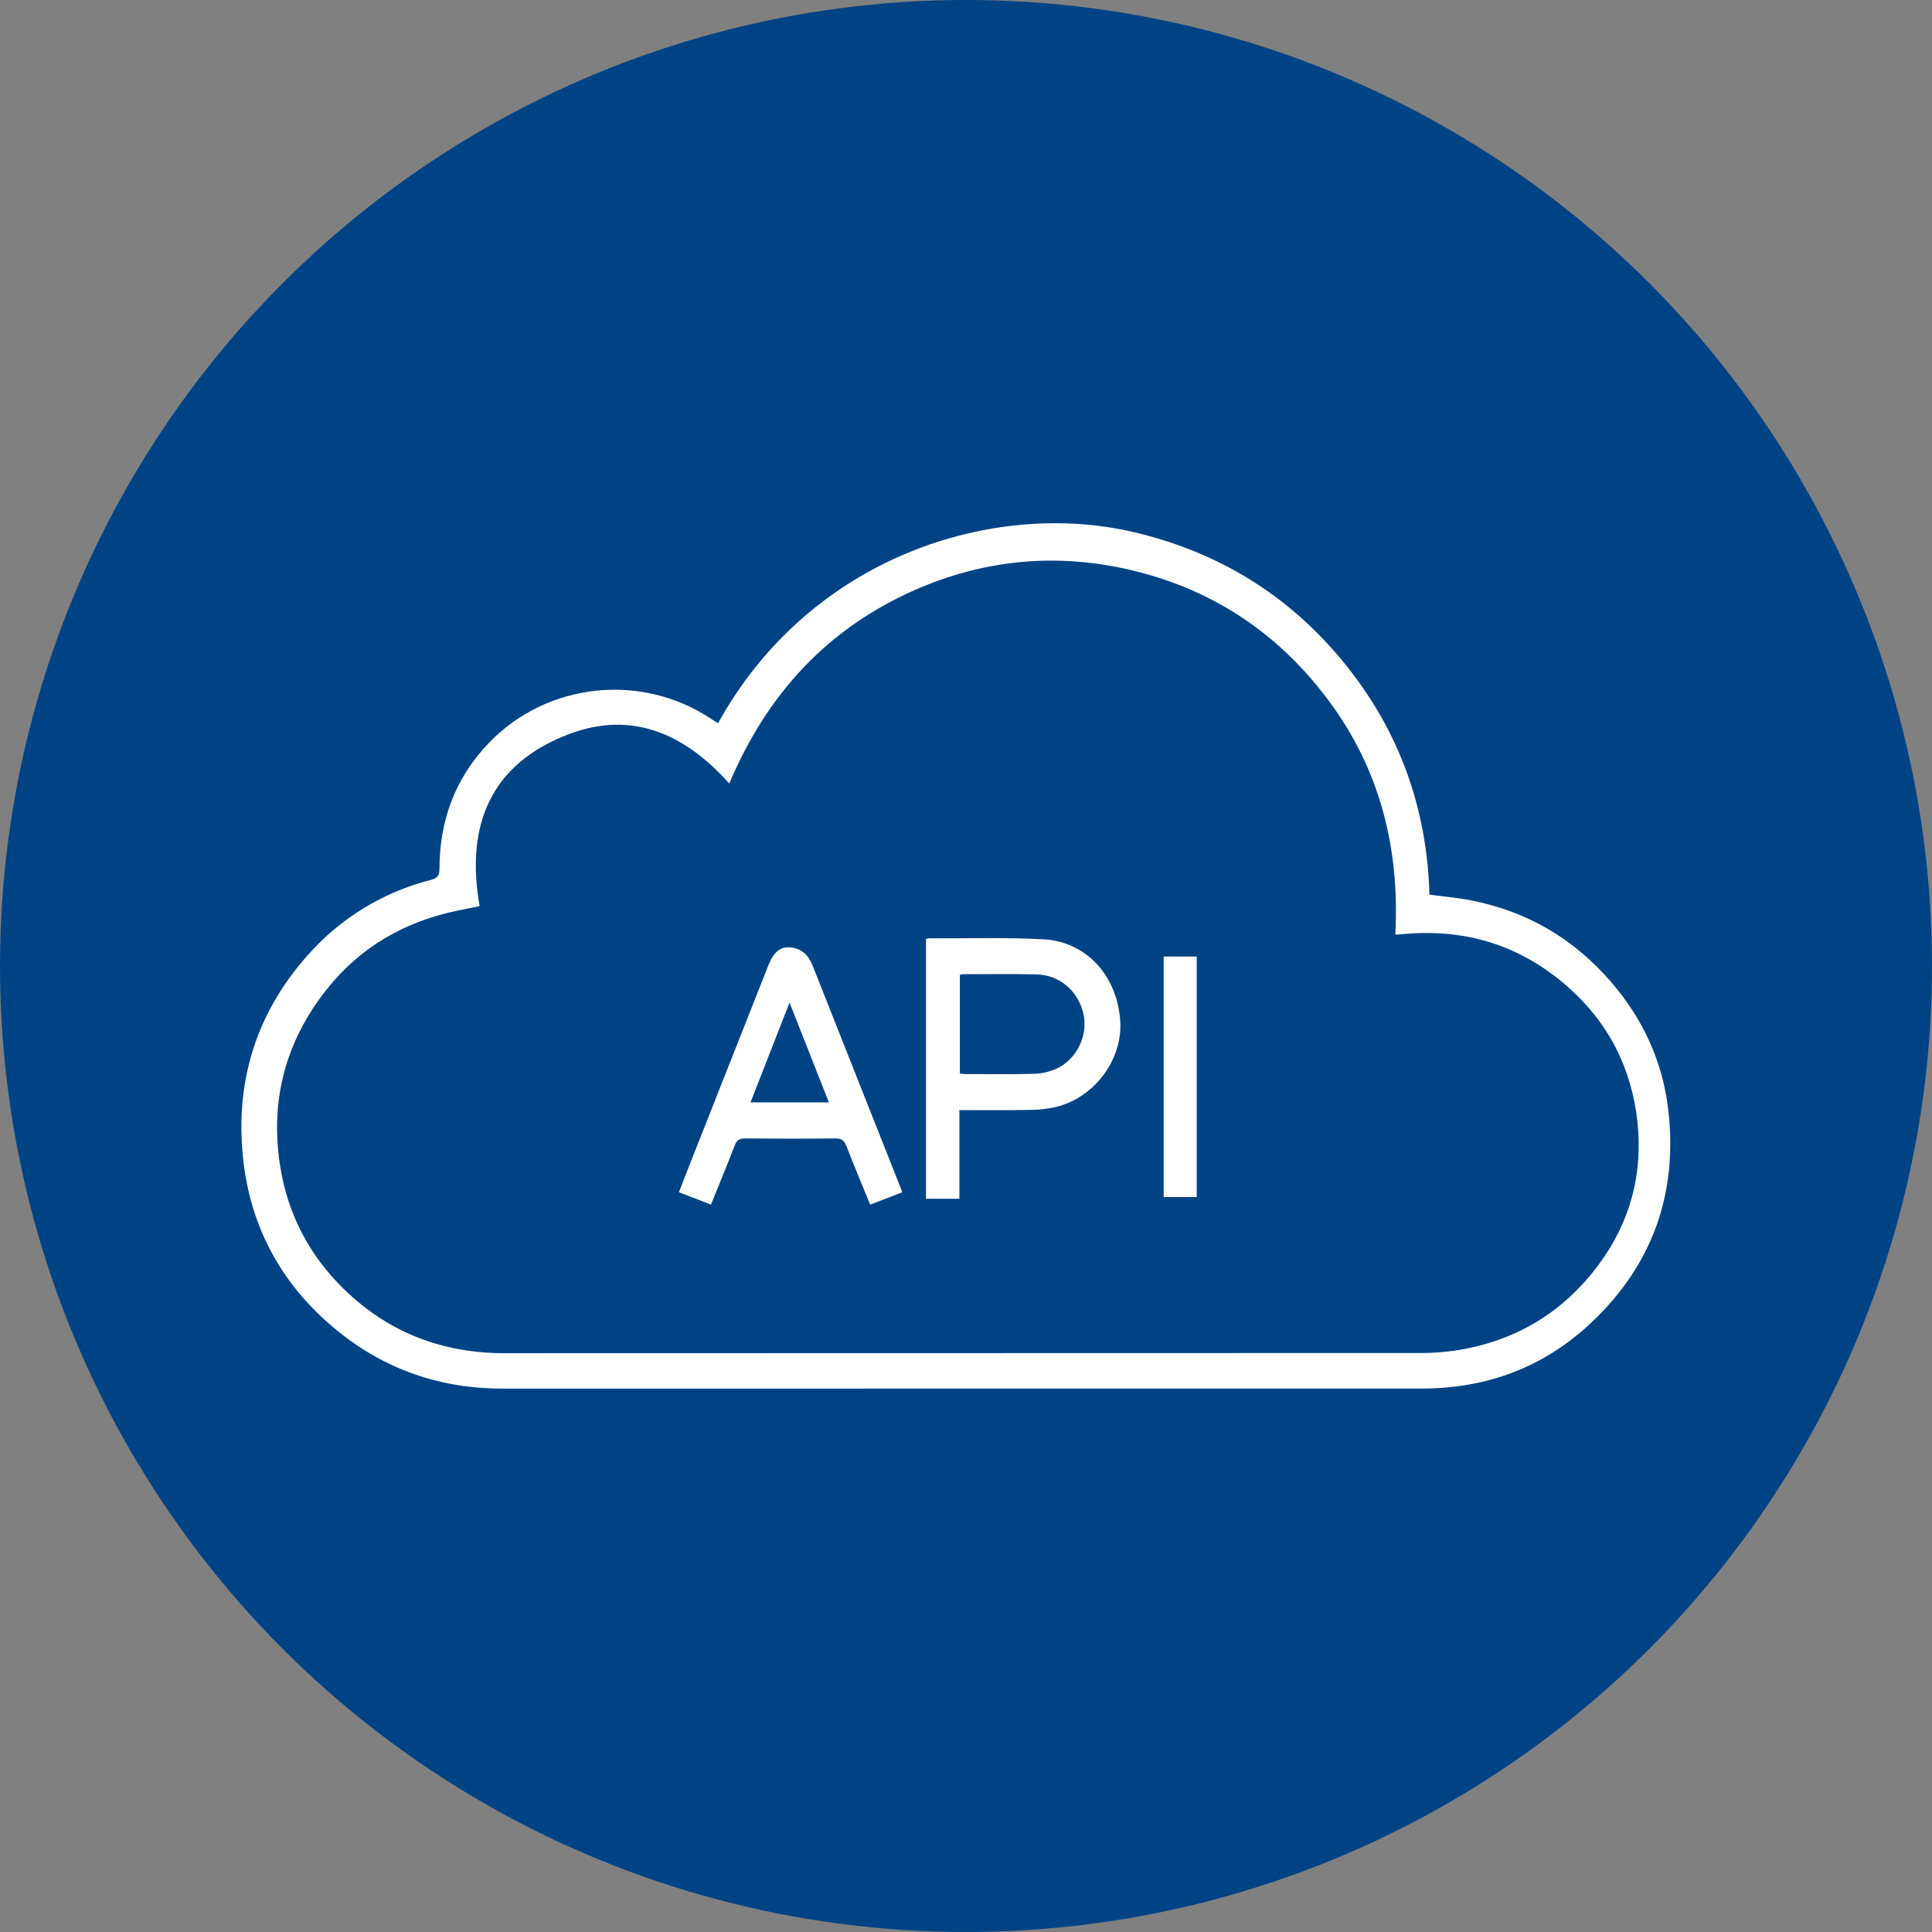 <?xml version="1.0" encoding="UTF-8"?> <svg xmlns="http://www.w3.org/2000/svg" width="96" height="96" viewBox="0 0 96 96" fill="none"><rect x="0" y="0" width="96" height="96" fill="#808080" stroke="none"/> <circle cx="48" cy="48" r="48" fill="#004385"></circle> <path d="M35.679 35.936C40.279 27.617 49.397 24.827 56.299 26.433C60.518 27.415 64.02 29.554 66.763 32.907C69.505 36.261 70.909 40.122 71.028 44.455C71.729 44.549 72.421 44.606 73.099 44.74C75.861 45.279 78.167 46.626 80.013 48.747C81.615 50.587 82.614 52.72 82.894 55.146C83.38 59.303 82.107 62.864 79.058 65.733C76.708 67.942 73.873 68.996 70.651 68.996C55.425 68.996 40.2 68.997 24.974 69C21.884 69 19.13 68.055 16.746 66.109C13.789 63.693 12.204 60.541 12.013 56.725C11.836 53.201 12.945 50.097 15.287 47.468C16.902 45.632 19.033 44.327 21.402 43.724C21.728 43.64 21.836 43.518 21.837 43.171C21.84 40.755 22.627 38.634 24.32 36.887C27.201 33.915 31.842 33.419 35.302 35.697C35.423 35.772 35.54 35.846 35.679 35.936ZM36.237 38.932C34.031 36.461 31.411 35.302 28.3 36.467C24.374 37.938 23.119 41.016 23.833 45.025L22.806 45.233C20.13 45.772 17.889 47.054 16.196 49.21C14.196 51.753 13.424 54.641 13.906 57.854C14.274 60.306 15.372 62.399 17.138 64.103C19.337 66.228 22.008 67.241 25.07 67.24C40.235 67.236 55.4 67.232 70.564 67.23C71.31 67.233 72.054 67.166 72.786 67.029C75.543 66.498 77.772 65.091 79.447 62.826C81.006 60.718 81.64 58.337 81.364 55.752C81.079 53.088 79.93 50.819 77.905 49.037C75.58 46.988 72.864 46.136 69.786 46.41C69.653 46.422 69.52 46.428 69.331 46.441C69.558 42.155 68.573 38.237 66.013 34.803C63.454 31.369 60.077 29.171 55.898 28.259C52.31 27.476 48.81 27.841 45.448 29.321C41.093 31.244 38.105 34.504 36.237 38.932Z" fill="white"></path> <path d="M47.672 55.16V59.566H46.011V46.666C46.047 46.646 46.087 46.633 46.127 46.625C48.033 46.634 49.943 46.574 51.844 46.673C53.974 46.785 55.502 48.474 55.663 50.708C55.802 52.644 54.38 54.557 52.436 55.012C52.017 55.103 51.59 55.15 51.162 55.151C50.022 55.172 48.871 55.16 47.672 55.16ZM47.694 53.339C47.761 53.353 47.829 53.364 47.897 53.369C49.058 53.369 50.219 53.391 51.379 53.358C51.768 53.348 52.152 53.259 52.506 53.098C53.518 52.622 54.07 51.443 53.836 50.385C53.585 49.254 52.663 48.447 51.508 48.417C50.285 48.386 49.061 48.407 47.837 48.408C47.788 48.414 47.74 48.426 47.694 48.444V53.339Z" fill="white"></path> <path d="M44.825 59.245L43.238 59.858C42.836 58.871 42.434 57.92 42.065 56.96C41.953 56.667 41.807 56.565 41.49 56.569C40.001 56.586 38.511 56.583 37.017 56.569C36.75 56.569 36.614 56.645 36.515 56.901C36.136 57.876 35.738 58.841 35.328 59.855L33.735 59.242C33.897 58.826 34.047 58.43 34.203 58.036C35.526 54.683 36.85 51.33 38.175 47.978C38.426 47.338 38.746 47.04 39.242 47.073C39.818 47.112 40.173 47.459 40.38 47.984C41.843 51.686 43.309 55.388 44.778 59.089C44.795 59.127 44.803 59.164 44.825 59.245ZM41.186 54.775C40.54 53.138 39.908 51.533 39.232 49.818L37.293 54.775H41.186Z" fill="white"></path> <path d="M57.822 59.482V47.53H59.464V59.482H57.822Z" fill="white"></path> </svg> 